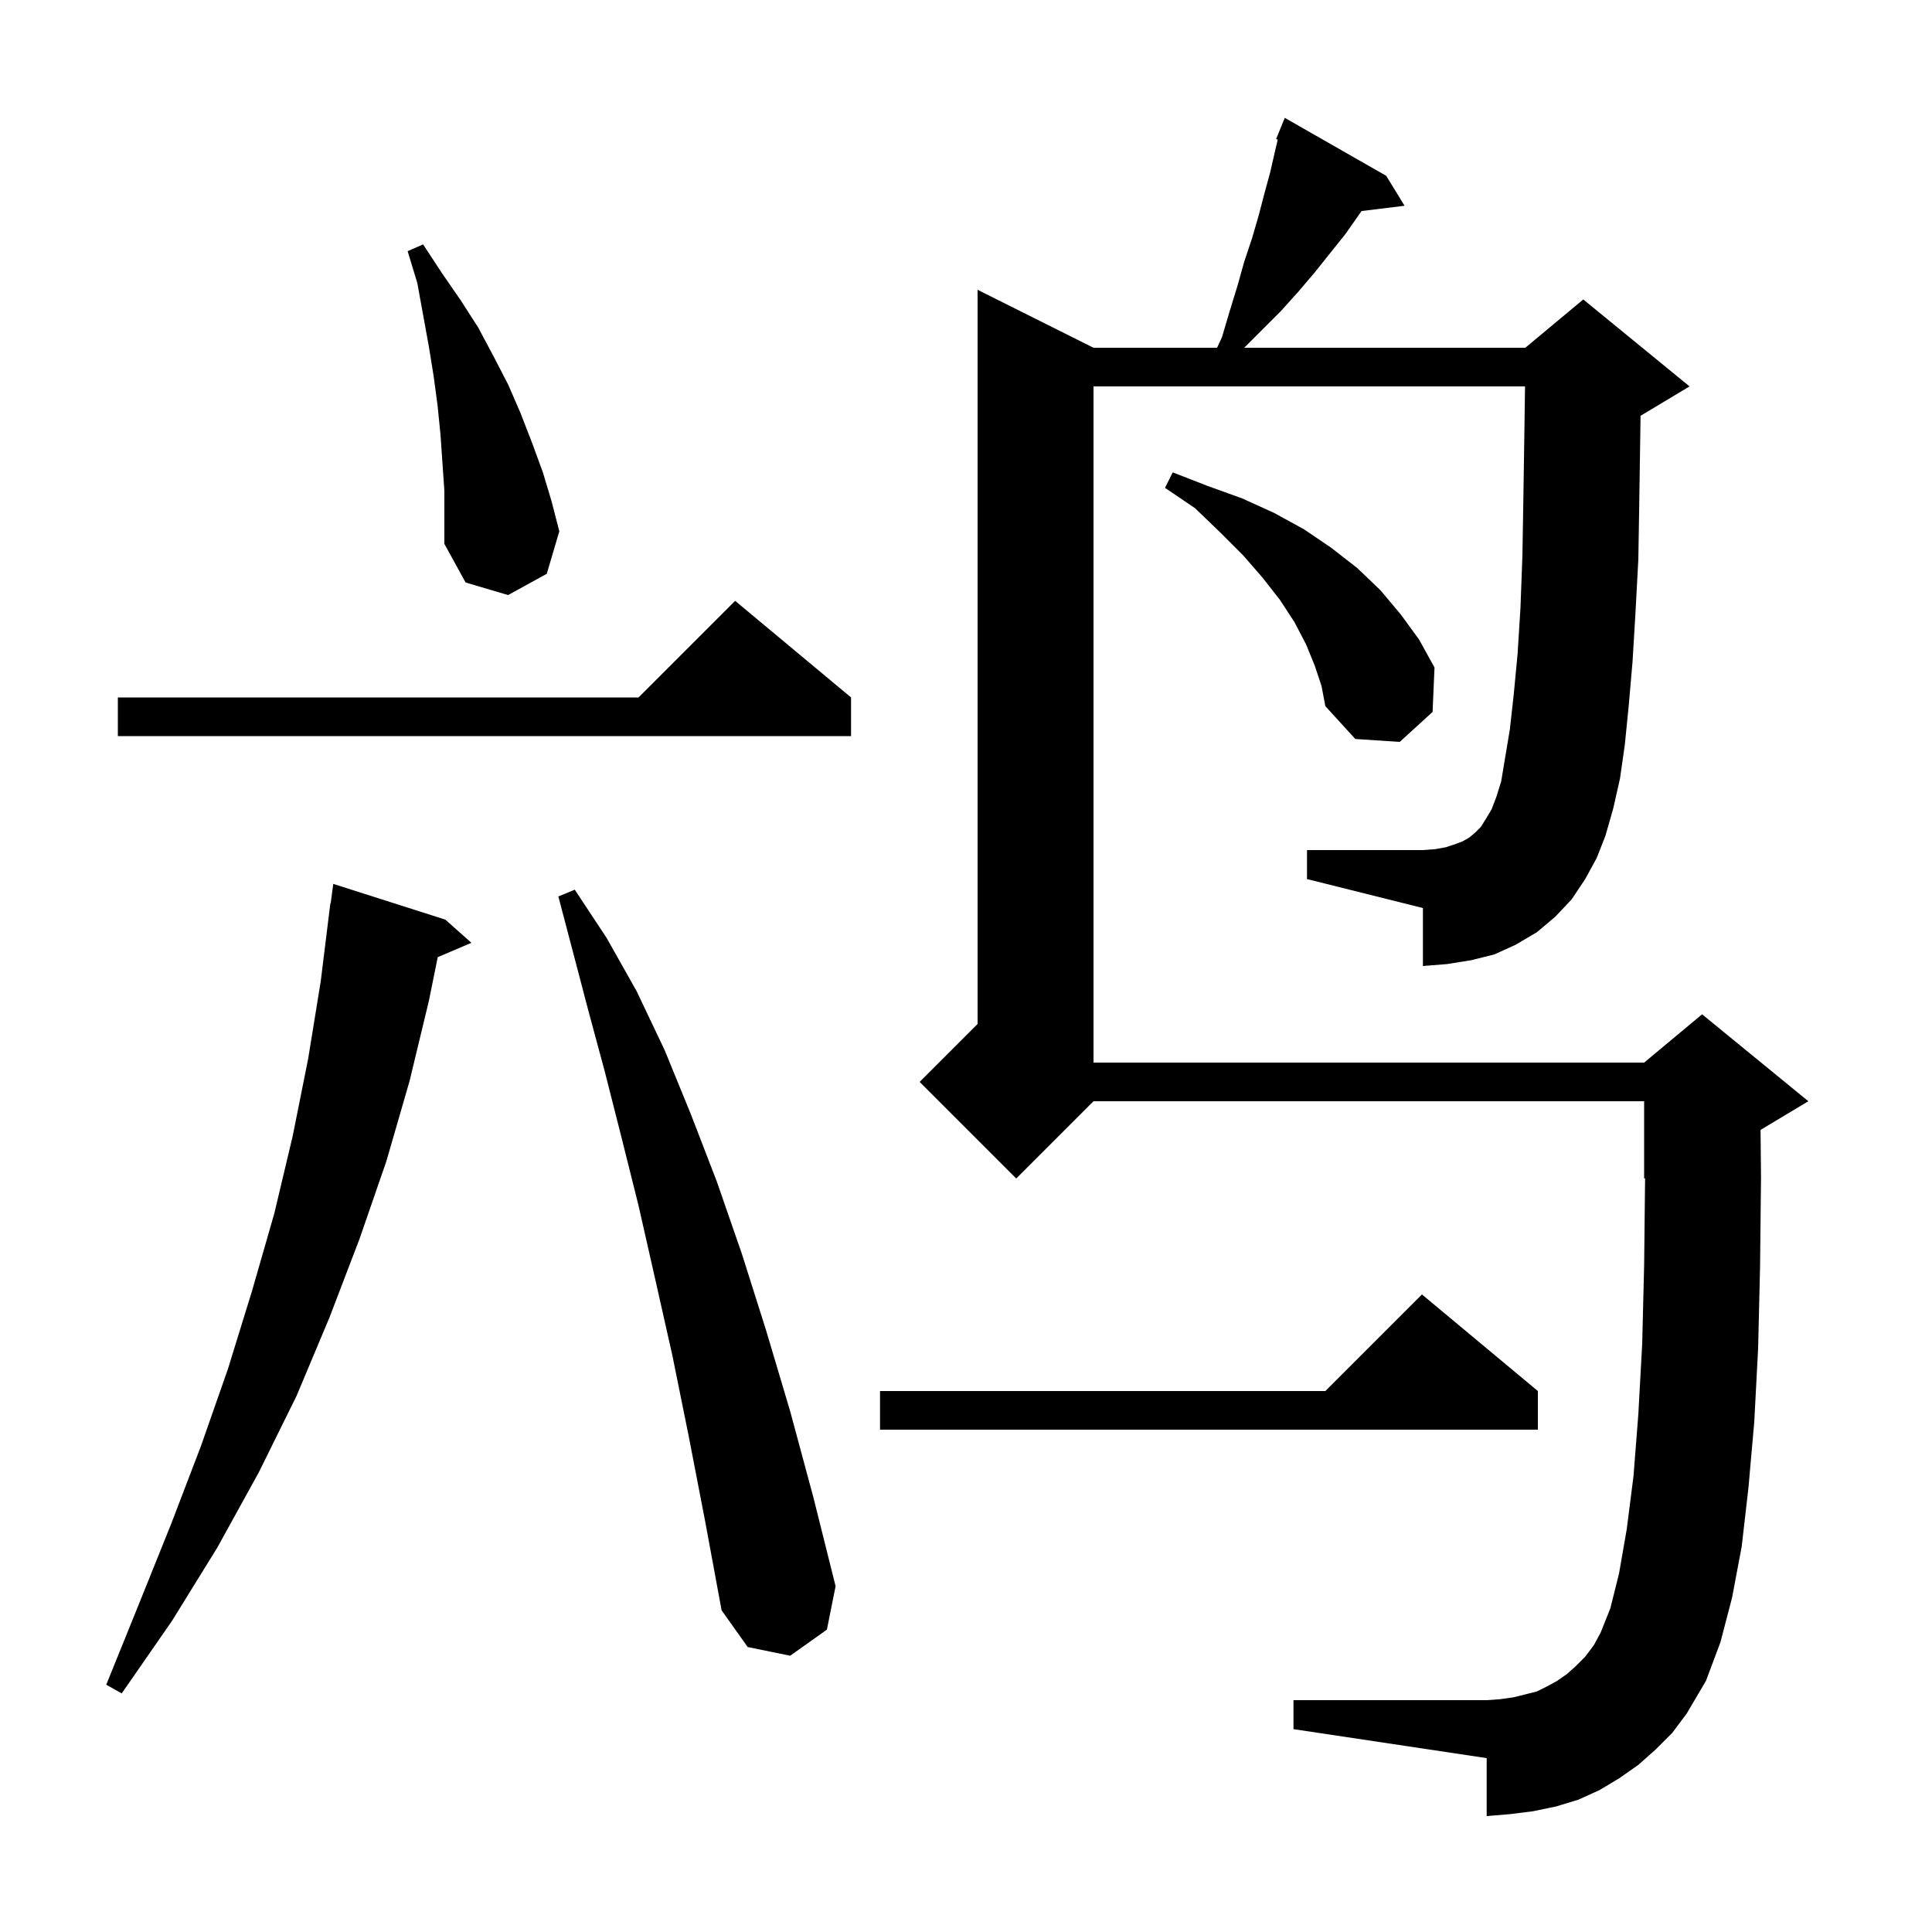 <svg xmlns="http://www.w3.org/2000/svg" xmlns:xlink="http://www.w3.org/1999/xlink" version="1.1" baseProfile="full" viewBox="0 0 200 200" width="200" height="200"><g fill="currentColor"><path d="M 164.1 91.0 L 162.7 93.1 L 161.0 94.9 L 159.1 96.5 L 156.9 97.8 L 154.7 98.8 L 152.3 99.4 L 149.8 99.8 L 147.3 100.0 L 147.3 94.0 L 135.3 91.0 L 135.3 88.0 L 147.3 88.0 L 148.6 87.9 L 149.7 87.7 L 150.6 87.4 L 151.4 87.1 L 152.1 86.7 L 152.7 86.2 L 153.3 85.6 L 153.8 84.8 L 154.4 83.8 L 154.9 82.5 L 155.4 80.9 L 156.3 75.5 L 156.7 71.9 L 157.1 67.7 L 157.4 62.9 L 157.6 57.5 L 157.7 51.5 L 157.8 45.0 L 157.871 40.0 L 113.2 40.0 L 113.2 110.0 L 170.2 110.0 L 176.2 105.0 L 187.2 114.0 L 182.251 116.969 L 182.3 121.9 L 182.2 131.2 L 182.0 139.6 L 181.6 147.2 L 181.0 154.0 L 180.3 160.1 L 179.3 165.4 L 178.1 170.0 L 176.6 174.0 L 174.6 177.4 L 173.1 179.4 L 171.4 181.1 L 169.6 182.7 L 167.6 184.1 L 165.6 185.3 L 163.4 186.3 L 161.1 187.0 L 158.7 187.5 L 156.3 187.8 L 153.9 188.0 L 153.9 182.0 L 133.9 179.0 L 133.9 176.0 L 153.9 176.0 L 155.3 175.9 L 156.7 175.7 L 159.1 175.1 L 160.1 174.6 L 161.2 174.0 L 162.2 173.3 L 163.1 172.5 L 164.1 171.5 L 165.0 170.3 L 165.7 169.0 L 166.7 166.5 L 167.6 162.9 L 168.4 158.3 L 169.1 152.8 L 169.6 146.4 L 170.0 139.1 L 170.2 131.0 L 170.299 121.959 L 170.2 122.0 L 170.2 114.0 L 113.2 114.0 L 105.2 122.0 L 95.2 112.0 L 101.2 106.0 L 101.2 30.0 L 113.2 36.0 L 125.992 36.0 L 126.5 34.9 L 127.3 32.2 L 128.1 29.6 L 128.8 27.1 L 129.6 24.7 L 130.3 22.3 L 130.9 20.0 L 131.5 17.8 L 132.0 15.6 L 132.272 14.457 L 132.1 14.4 L 133.0 12.2 L 143.5 18.2 L 145.4 21.3 L 140.947 21.847 L 139.3 24.2 L 136.1 28.2 L 134.4 30.2 L 132.6 32.2 L 128.8 36.0 L 157.9 36.0 L 163.9 31.0 L 174.9 40.0 L 169.9 43.0 L 169.829 43.03 L 169.8 45.1 L 169.7 51.8 L 169.6 57.9 L 169.3 63.5 L 169.0 68.5 L 168.6 73.1 L 168.2 77.1 L 167.7 80.6 L 167.0 83.7 L 166.2 86.5 L 165.3 88.8 Z M 46.1 95.2 L 48.8 97.6 L 45.314 99.085 L 44.4 103.6 L 42.4 111.9 L 40.0 120.2 L 37.2 128.3 L 34.1 136.4 L 30.7 144.5 L 26.8 152.4 L 22.5 160.2 L 17.8 167.8 L 12.6 175.3 L 11.0 174.4 L 14.4 166.0 L 17.7 157.8 L 20.8 149.7 L 23.6 141.7 L 26.1 133.6 L 28.4 125.6 L 30.3 117.6 L 31.9 109.6 L 33.2 101.6 L 34.2 93.5 L 34.233 93.505 L 34.5 91.5 Z M 71.3 148.7 L 69.6 140.3 L 67.8 132.3 L 66.1 124.8 L 64.3 117.6 L 62.6 110.9 L 60.9 104.6 L 59.3 98.5 L 57.8 92.8 L 59.5 92.1 L 62.8 97.1 L 65.9 102.6 L 68.8 108.7 L 71.5 115.3 L 74.2 122.3 L 76.8 129.8 L 79.3 137.7 L 81.8 146.1 L 84.2 155.0 L 86.5 164.2 L 85.6 168.7 L 81.8 171.4 L 77.4 170.5 L 74.7 166.7 L 73.0 157.5 Z M 159.2 144.0 L 159.2 148.0 L 91.1 148.0 L 91.1 144.0 L 137.2 144.0 L 147.2 134.0 Z M 136.1 68.9 L 135.2 66.7 L 134.0 64.4 L 132.5 62.1 L 130.7 59.8 L 128.7 57.5 L 126.3 55.1 L 123.7 52.6 L 120.6 50.5 L 121.4 48.9 L 125.0 50.3 L 128.6 51.6 L 131.9 53.1 L 135.0 54.8 L 137.8 56.7 L 140.5 58.8 L 142.9 61.1 L 145.0 63.6 L 146.9 66.2 L 148.5 69.1 L 148.3 73.7 L 144.9 76.8 L 140.3 76.5 L 137.2 73.1 L 136.8 71.0 Z M 88.1 72.2 L 88.1 76.2 L 12.2 76.2 L 12.2 72.2 L 66.1 72.2 L 76.1 62.2 Z M 45.6 45.0 L 45.3 42.0 L 44.9 39.0 L 44.4 35.9 L 43.2 29.3 L 42.2 26.0 L 43.8 25.3 L 45.7 28.2 L 47.7 31.1 L 49.5 33.9 L 51.1 36.9 L 52.6 39.8 L 53.9 42.8 L 55.1 45.9 L 56.2 48.9 L 57.1 51.9 L 57.9 55.0 L 56.6 59.4 L 52.6 61.6 L 48.2 60.3 L 46.0 56.3 L 46.0 50.8 Z "/></g></svg>